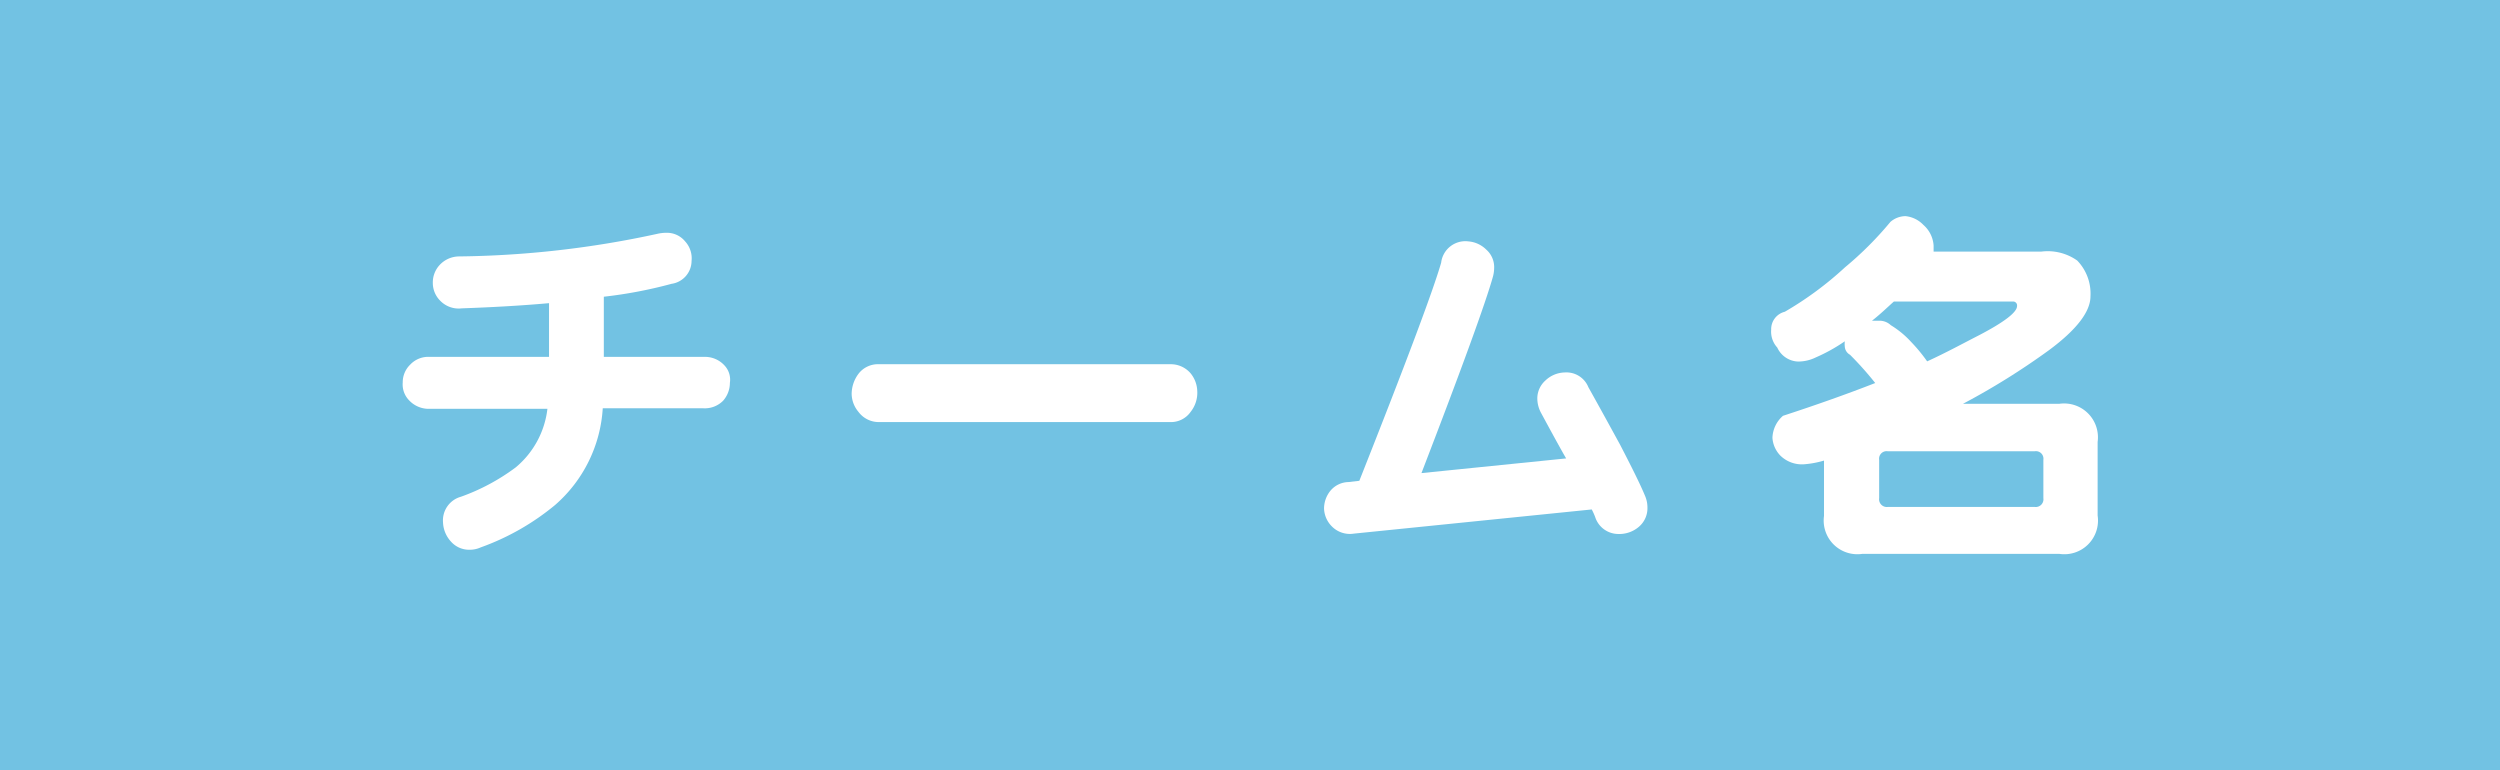 <svg id="レイヤー_1" data-name="レイヤー 1" xmlns="http://www.w3.org/2000/svg" viewBox="0 0 139.61 43.01"><defs><style>.cls-1{fill:#72c2e3;}.cls-2{fill:#fff;}</style></defs><rect class="cls-1" width="139.61" height="43.01"/><path class="cls-2" d="M40.76,21.38a1.51,1.51,0,0,1-.38,1,1.44,1.44,0,0,1-1.11.42H33.66A7.78,7.78,0,0,1,31,28.2a13.78,13.78,0,0,1-4.16,2.37,1.46,1.46,0,0,1-.61.13,1.35,1.35,0,0,1-1.05-.46,1.67,1.67,0,0,1-.44-1.07,1.37,1.37,0,0,1,1-1.43,11.63,11.63,0,0,0,3.06-1.64,5,5,0,0,0,1.77-3.27H24a1.5,1.5,0,0,1-1.15-.47,1.27,1.27,0,0,1-.36-1,1.37,1.37,0,0,1,.42-1A1.38,1.38,0,0,1,24,19.93h6.66c0-.94,0-1.94,0-3-1.56.14-3.18.23-4.88.29a1.43,1.43,0,0,1-1.19-.42,1.4,1.4,0,0,1-.42-1,1.43,1.43,0,0,1,.38-1,1.49,1.49,0,0,1,1.09-.48,54.69,54.69,0,0,0,11.06-1.26,2.22,2.22,0,0,1,.51-.06,1.31,1.31,0,0,1,1.05.48,1.4,1.4,0,0,1,.36,1.09,1.3,1.3,0,0,1-1.12,1.28,25.06,25.06,0,0,1-3.78.72l0,3.36h5.59a1.47,1.47,0,0,1,1.15.48A1.16,1.16,0,0,1,40.76,21.38Z"/><path class="cls-2" d="M66.86,21.84A1.71,1.71,0,0,1,66.49,23a1.34,1.34,0,0,1-1.14.57H49.1A1.41,1.41,0,0,1,47.94,23a1.59,1.59,0,0,1-.38-1,1.89,1.89,0,0,1,.4-1.15,1.37,1.37,0,0,1,1.14-.51H65.35a1.45,1.45,0,0,1,1.14.51A1.64,1.64,0,0,1,66.86,21.84Z"/><path class="cls-2" d="M91.87,27.7a1.64,1.64,0,0,1,.13.65,1.36,1.36,0,0,1-.48,1.07,1.68,1.68,0,0,1-1.14.4,1.36,1.36,0,0,1-1.3-.95,3.89,3.89,0,0,0-.19-.42L75.6,29.8a1.41,1.41,0,0,1-1.22-.4,1.48,1.48,0,0,1-.44-1,1.58,1.58,0,0,1,.36-1,1.35,1.35,0,0,1,1-.48l.61-.07q3.89-9.82,4.57-12.18A1.36,1.36,0,0,1,82,13.48a1.6,1.6,0,0,1,1,.46,1.3,1.3,0,0,1,.44,1,2,2,0,0,1-.06.48q-.6,2.17-4,11l8.08-.82c-.19-.32-.66-1.17-1.4-2.54a1.71,1.71,0,0,1-.21-.8,1.34,1.34,0,0,1,.44-1,1.61,1.61,0,0,1,1.09-.46,1.32,1.32,0,0,1,1.32.82c.86,1.54,1.44,2.61,1.77,3.21C91.1,26.05,91.58,27,91.87,27.7Z"/><path class="cls-2" d="M106.41,12.07a1.6,1.6,0,0,1,1,.49,1.67,1.67,0,0,1,.57,1.15c0,.11,0,.23,0,.34H114a2.85,2.85,0,0,1,2,.5,2.65,2.65,0,0,1,.74,2c0,.85-.77,1.86-2.31,3a39.68,39.68,0,0,1-4.81,3H115a1.89,1.89,0,0,1,2.14,2.13v4.11A1.88,1.88,0,0,1,115,30.93H104a1.88,1.88,0,0,1-2.14-2.12V25.72a5.24,5.24,0,0,1-1.15.21,1.72,1.72,0,0,1-1.28-.48,1.57,1.57,0,0,1-.45-1,1.7,1.7,0,0,1,.59-1.23q2.79-.91,5.15-1.83a18.35,18.35,0,0,0-1.41-1.58.56.56,0,0,1-.29-.46,1.37,1.37,0,0,1,0-.29,9.51,9.51,0,0,1-1.62.9,2.23,2.23,0,0,1-1,.23,1.33,1.33,0,0,1-1.15-.78,1.32,1.32,0,0,1-.34-1,1,1,0,0,1,.76-1,18.91,18.91,0,0,0,3.36-2.48,19.16,19.16,0,0,0,2.54-2.54A1.31,1.31,0,0,1,106.41,12.07Zm-1.87,5.84.4,0a.92.92,0,0,1,.65.25,5.15,5.15,0,0,1,1.13.93,9.14,9.14,0,0,1,.9,1.09c1.07-.49,2-1,2.92-1.47q2.1-1.1,2.1-1.62a.22.22,0,0,0-.25-.25h-6.63C105.38,17.18,105,17.55,104.54,17.91Zm9.09,10.4a.43.43,0,0,0,.48-.49V25.68a.42.42,0,0,0-.48-.48h-8.21a.42.42,0,0,0-.48.48v2.14a.43.43,0,0,0,.48.49Z"/></svg>